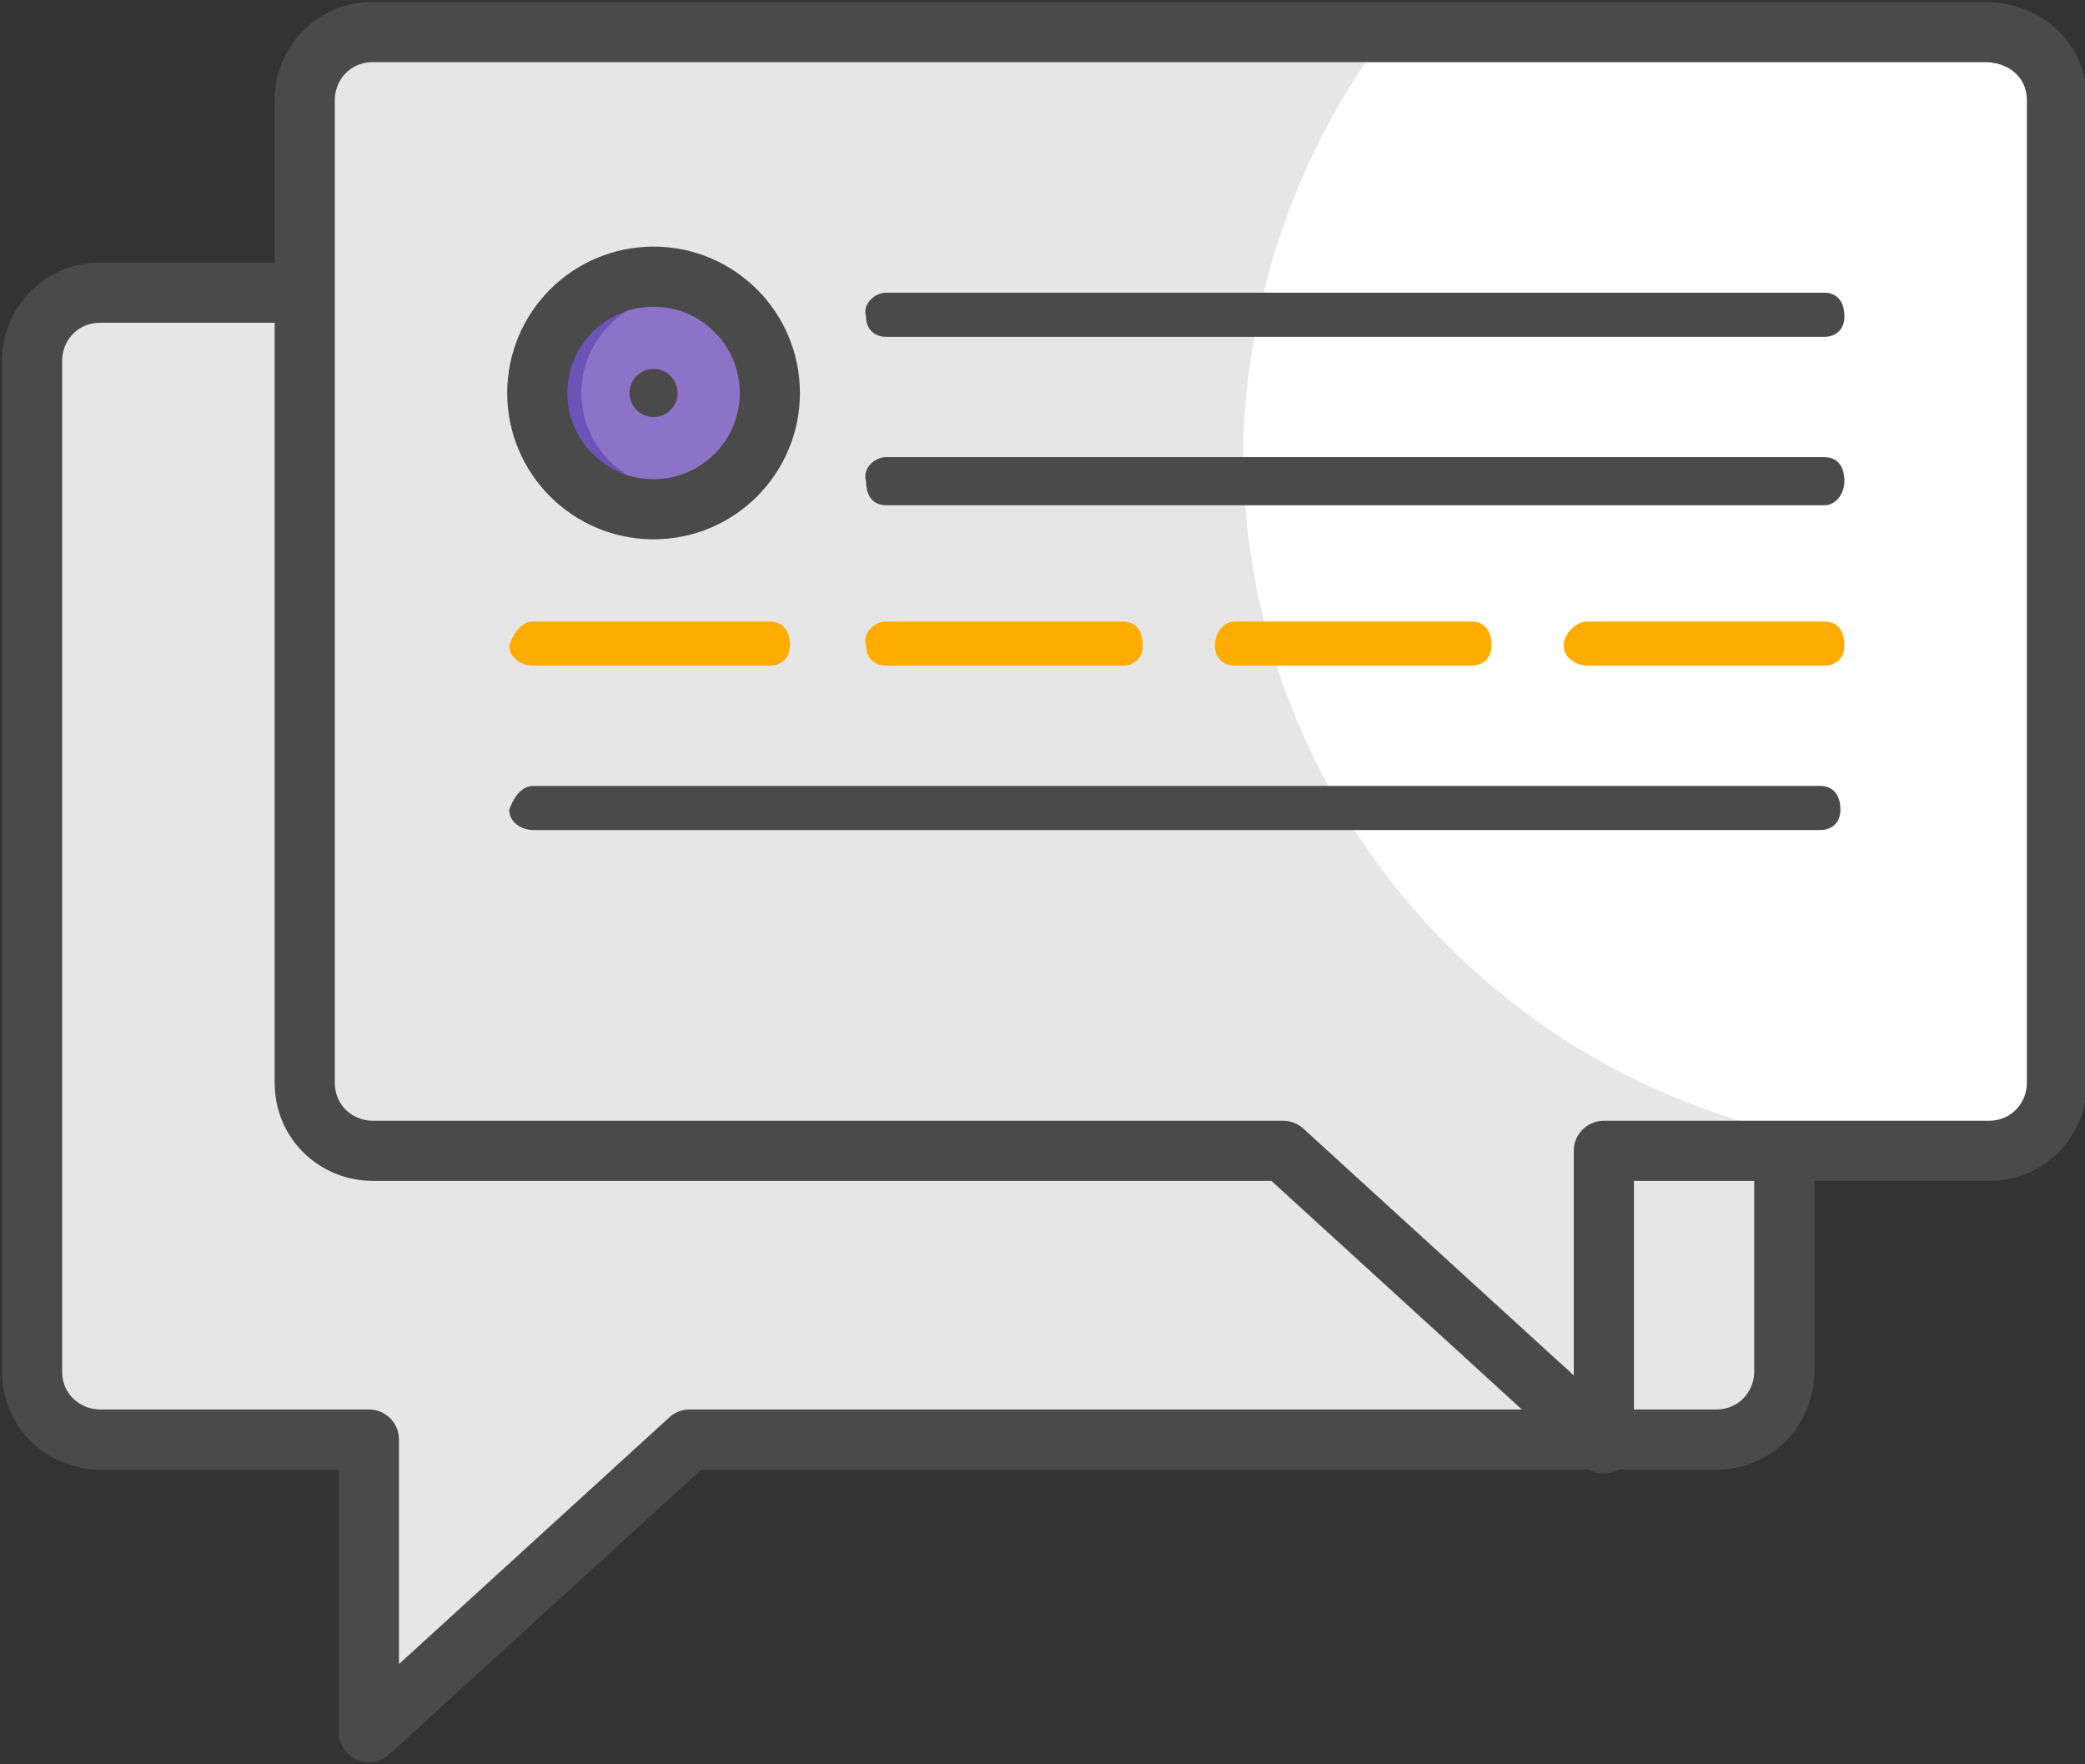 <?xml version="1.0" encoding="utf-8"?>
<!-- Generator: Adobe Illustrator 23.0.3, SVG Export Plug-In . SVG Version: 6.00 Build 0)  -->
<svg version="1.1" xmlns="http://www.w3.org/2000/svg" xmlns:xlink="http://www.w3.org/1999/xlink" x="0px" y="0px" width="52px"
	 height="44px" viewBox="0 0 52 44" style="enable-background:new 0 0 52 44;" xml:space="preserve">
<rect x="0" y="0" width="52" height="44" fill="#333333" stroke="none"/>
<style type="text/css">
	.st0{fill:#E6E6E6;}
	.st1{fill-rule:evenodd;clip-rule:evenodd;fill:#E6E6E6;}
	.st2{fill:none;stroke:#4A4A4A;stroke-width:1.5;stroke-linecap:round;stroke-linejoin:round;}
	.st3{fill-rule:evenodd;clip-rule:evenodd;fill:#FFFFFF;}
	.st4{fill-rule:evenodd;clip-rule:evenodd;fill:#4A4A4A;}
	.st5{fill-rule:evenodd;clip-rule:evenodd;fill:#FEAC00;}
	.st6{fill-rule:evenodd;clip-rule:evenodd;fill:#6C53B8;stroke:#000000;stroke-width:0.735;}
	.st7{fill-rule:evenodd;clip-rule:evenodd;fill:#8C73C8;}
	.st8{fill:none;stroke:#4A4A4A;stroke-width:1.5;}
</style>
<g id="Layer_2">
	<path class="st0" d="M42.7,7.3H2.5c-1,0-1.7,0.8-1.7,1.7v25.2c0,1,0.8,1.7,1.7,1.7h6.7v7.3l8-7.3h25.6c1,0,1.7-0.8,1.7-1.7V9.1
		C44.5,8.1,43.7,7.3,42.7,7.3z"/>
	<path id="Combined-Shape_1_" class="st1" d="M20.9,17.8C20.9,27.5,13,36,3.4,36c-0.4,0-0.9,0-1.3,0c-0.8-0.2-1.4-0.9-1.4-1.7V9.1
		c0-1,0.8-1.7,1.7-1.7h14.9C19.6,10.2,20.9,13.9,20.9,17.8z"/>
	<path class="st2" d="M42.7,7.3H2.5c-1,0-1.7,0.8-1.7,1.7v25.2c0,1,0.8,1.7,1.7,1.7h6.7v7.3l8-7.3h25.6c1,0,1.7-0.8,1.7-1.7V9.1
		C44.5,8.1,43.7,7.3,42.7,7.3z"/>
	<g>
		<path class="st0" d="M49.5,0.8H9.3c-1,0-1.7,0.8-1.7,1.7V27c0,1,0.8,1.7,1.7,1.7H32l8,8v-8h9.6c1,0,1.7-0.8,1.7-1.7V2.5
			C51.3,1.5,50.5,0.8,49.5,0.8z"/>
		<path id="Combined-Shape" class="st3" d="M34.6,0.8h14.9c1,0,1.7,0.8,1.7,1.7V27c0,0.8-0.6,1.5-1.4,1.7c-0.4,0-0.8,0-1.3,0
			c-9.7,0-17.5-7.8-17.5-17.5C31.1,7.3,32.4,3.7,34.6,0.8z"/>
		<g>
			<path id="Rectangle-6" class="st4" d="M22.1,7.3h23.4c0.3,0,0.5,0.2,0.5,0.6l0,0c0,0.3-0.2,0.5-0.5,0.5H22.1
				c-0.3,0-0.5-0.2-0.5-0.5l0,0C21.5,7.6,21.8,7.3,22.1,7.3z"/>
			<path id="Rectangle-6_6_" class="st4" d="M13.3,19.6h32.1c0.3,0,0.5,0.2,0.5,0.6l0,0c0,0.3-0.2,0.5-0.5,0.5H13.3
				c-0.3,0-0.6-0.2-0.6-0.5l0,0C12.8,19.9,13,19.6,13.3,19.6z"/>
			<path id="Rectangle-6_1_" class="st4" d="M22.1,11.4h23.4c0.3,0,0.5,0.2,0.5,0.6l0,0c0,0.3-0.2,0.6-0.5,0.6H22.1
				c-0.3,0-0.5-0.2-0.5-0.6l0,0C21.5,11.7,21.8,11.4,22.1,11.4z"/>
			<path id="Rectangle-6_2_" class="st5" d="M13.3,15.5h5.9c0.3,0,0.5,0.2,0.5,0.6l0,0c0,0.3-0.2,0.5-0.5,0.5h-5.9
				c-0.3,0-0.6-0.2-0.6-0.5l0,0C12.8,15.8,13,15.5,13.3,15.5z"/>
			<path id="Rectangle-6_3_" class="st5" d="M22.1,15.5H28c0.3,0,0.5,0.2,0.5,0.6l0,0c0,0.3-0.2,0.5-0.5,0.5h-5.9
				c-0.3,0-0.5-0.2-0.5-0.5l0,0C21.5,15.8,21.8,15.5,22.1,15.5z"/>
			<path id="Rectangle-6_4_" class="st5" d="M39.6,15.5h5.9c0.3,0,0.5,0.2,0.5,0.6l0,0c0,0.3-0.2,0.5-0.5,0.5h-5.9
				c-0.3,0-0.6-0.2-0.6-0.5l0,0C39,15.8,39.3,15.5,39.6,15.5z"/>
			<path id="Rectangle-6_5_" class="st5" d="M30.8,15.5h5.9c0.3,0,0.5,0.2,0.5,0.6l0,0c0,0.3-0.2,0.5-0.5,0.5h-5.9
				c-0.3,0-0.5-0.2-0.5-0.5l0,0C30.3,15.8,30.5,15.5,30.8,15.5z"/>
		</g>
		<path class="st2" d="M49.5,0.8H9.3c-1,0-1.7,0.8-1.7,1.7V27c0,1,0.8,1.7,1.7,1.7H32l8,7.3v-7.3h9.6c1,0,1.7-0.8,1.7-1.7V2.5
			C51.3,1.5,50.5,0.8,49.5,0.8z"/>
	</g>
	<g>
		<ellipse id="Oval-2" class="st6" cx="16.3" cy="9.8" rx="2.9" ry="2.9"/>
		<ellipse class="st7" cx="16.9" cy="9.8" rx="2.4" ry="2.4"/>
		<ellipse class="st4" cx="16.3" cy="9.8" rx="0.6" ry="0.6"/>
		<ellipse class="st8" cx="16.3" cy="9.8" rx="2.9" ry="2.9"/>
	</g>
</g>
<g id="Layer_3">
</g>
</svg>
